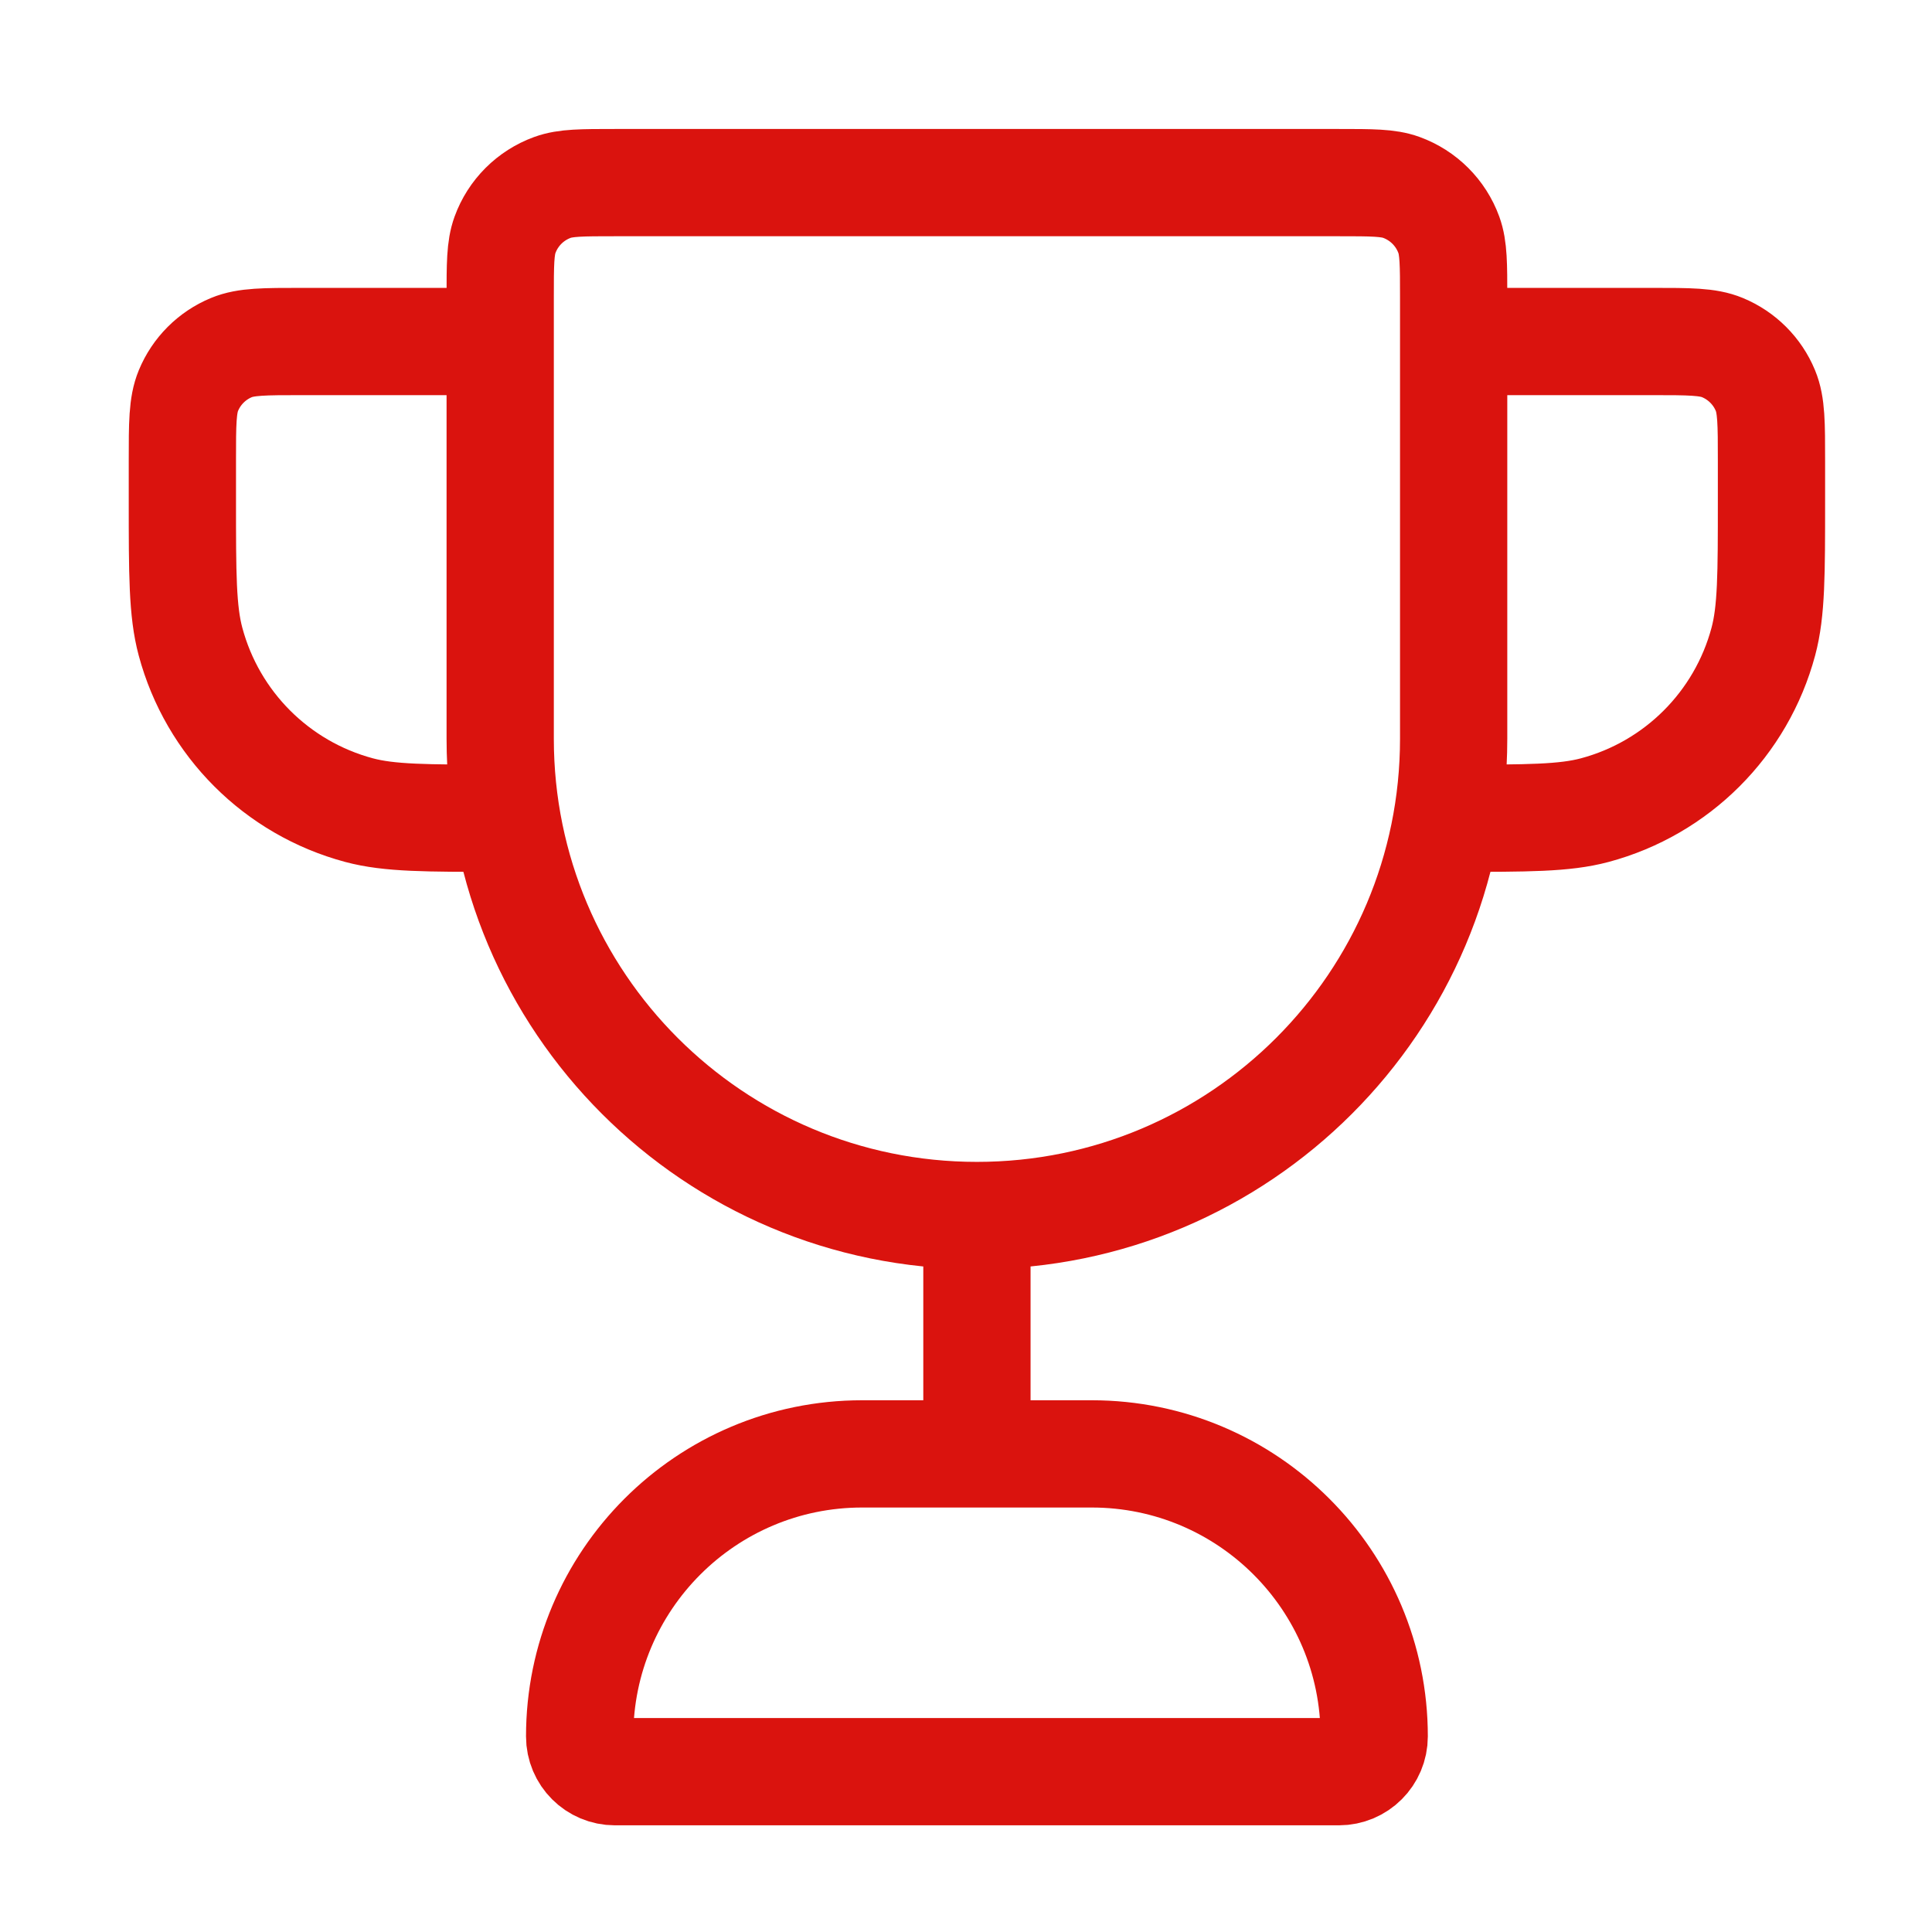 <svg width="81" height="81" viewBox="0 0 81 81" fill="none" xmlns="http://www.w3.org/2000/svg">
<g id="trophy-01">
<path id="Icon" d="M40.958 50.961C29.919 50.961 20.971 42.013 20.971 30.974L20.971 12.468C20.971 11.089 20.971 10.4 21.172 9.848C21.508 8.922 22.237 8.194 23.163 7.857C23.715 7.656 24.404 7.656 25.782 7.656L56.133 7.656C57.512 7.656 58.201 7.656 58.753 7.857C59.678 8.194 60.407 8.922 60.744 9.848C60.945 10.4 60.945 11.089 60.945 12.468L60.945 30.974C60.945 42.013 51.996 50.961 40.958 50.961ZM40.958 50.961V60.955M60.945 14.318L69.273 14.318C70.825 14.318 71.601 14.318 72.213 14.572C73.029 14.91 73.678 15.558 74.016 16.375C74.27 16.987 74.27 17.763 74.27 19.315V20.981C74.27 24.078 74.27 25.628 73.929 26.898C73.005 30.347 70.311 33.041 66.863 33.965C65.592 34.305 64.043 34.305 60.945 34.305M20.971 14.318L12.643 14.318C11.091 14.318 10.315 14.318 9.702 14.572C8.886 14.91 8.238 15.558 7.9 16.375C7.646 16.987 7.646 17.763 7.646 19.315V20.981C7.646 24.078 7.646 25.628 7.987 26.898C8.911 30.347 11.604 33.041 15.053 33.965C16.324 34.305 17.873 34.305 20.971 34.305M25.782 74.279L56.133 74.279C56.951 74.279 57.614 73.617 57.614 72.799C57.614 66.258 52.311 60.955 45.77 60.955H36.146C29.605 60.955 24.302 66.258 24.302 72.799C24.302 73.617 24.965 74.279 25.782 74.279Z" stroke="#DA130E" stroke-width="4.497" stroke-linecap="round" stroke-linejoin="round"/>
</g>
</svg>
